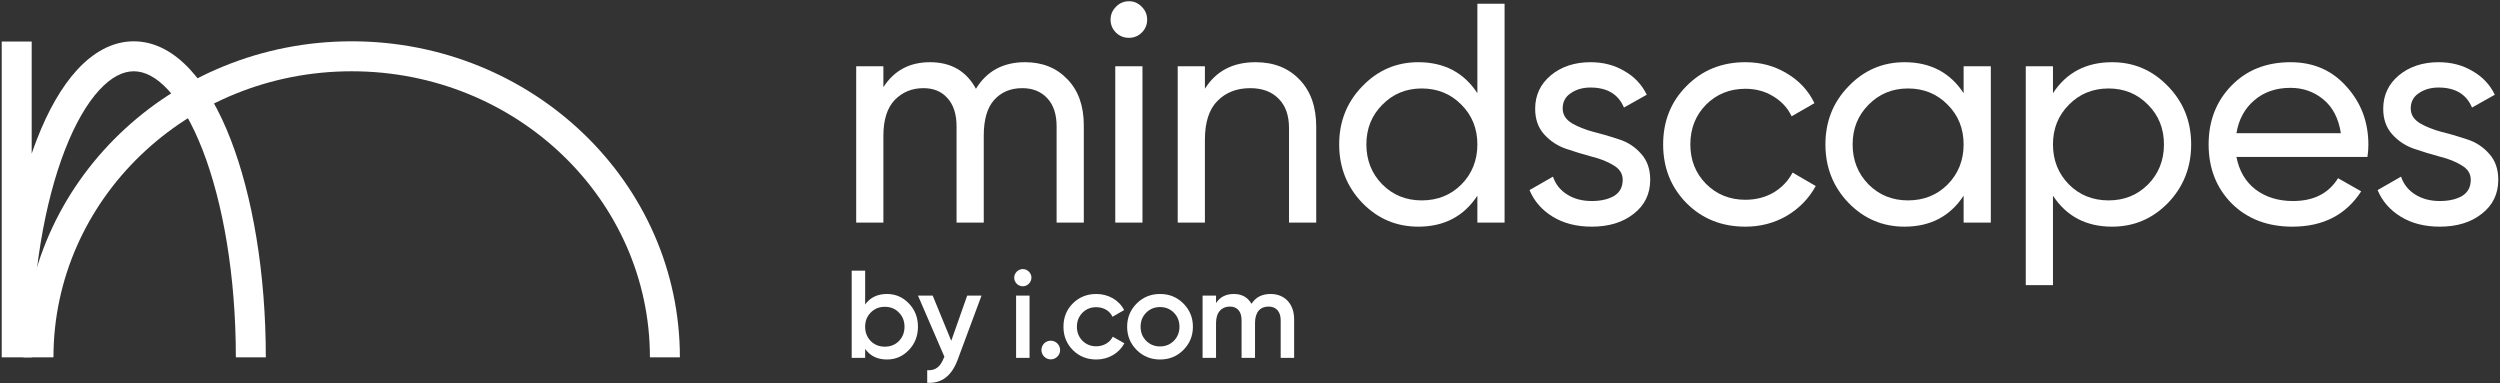 <?xml version="1.0" encoding="UTF-8"?> <svg xmlns="http://www.w3.org/2000/svg" width="594" height="91" viewBox="0 0 594 91" fill="none"><rect x="0" y="0" width="594" height="91" fill="#333333" stroke="none"/><path fill-rule="evenodd" clip-rule="evenodd" d="M83.562 16.936C44.293 16.936 12.702 47.5 12.702 84.909L5.581 84.909C5.581 43.304 40.628 9.815 83.562 9.815C126.495 9.815 161.542 43.304 161.542 84.909L154.421 84.909C154.421 47.5 122.83 16.936 83.562 16.936Z" fill="white"></path><path fill-rule="evenodd" clip-rule="evenodd" d="M31.784 16.936C34.291 16.936 37.068 18.229 39.989 21.407C42.913 24.587 45.71 29.387 48.133 35.618C52.969 48.056 56.038 65.482 56.038 84.909H63.159C63.159 64.829 60 46.488 54.77 33.037C52.159 26.323 48.963 20.646 45.232 16.587C41.498 12.525 36.957 9.815 31.784 9.815C26.61 9.815 22.07 12.525 18.336 16.587C14.604 20.646 11.408 26.323 8.797 33.037C8.36 34.161 7.937 35.32 7.529 36.511V9.868H0.408V84.909H7.529V84.909H7.53C7.53 65.482 10.598 48.056 15.434 35.618C17.857 29.387 20.654 24.587 23.578 21.407C26.5 18.229 29.276 16.936 31.784 16.936Z" fill="white"></path><path d="M572.791 25.774C572.791 27.211 573.509 28.374 574.946 29.266C576.382 30.108 578.115 30.801 580.146 31.346C582.176 31.841 584.207 32.435 586.237 33.129C588.267 33.773 590.001 34.912 591.437 36.546C592.873 38.131 593.591 40.186 593.591 42.712C593.591 46.079 592.279 48.778 589.654 50.809C587.079 52.839 583.761 53.854 579.7 53.854C576.085 53.854 572.989 53.062 570.414 51.477C567.839 49.892 566.007 47.788 564.917 45.163L570.488 41.969C571.083 43.752 572.197 45.163 573.831 46.203C575.466 47.243 577.422 47.763 579.7 47.763C581.829 47.763 583.587 47.367 584.974 46.574C586.361 45.733 587.054 44.445 587.054 42.712C587.054 41.275 586.336 40.136 584.9 39.294C583.464 38.403 581.73 37.71 579.7 37.214C577.669 36.67 575.639 36.051 573.608 35.357C571.578 34.664 569.845 33.525 568.408 31.94C566.972 30.355 566.254 28.325 566.254 25.849C566.254 22.63 567.492 19.98 569.968 17.9C572.494 15.82 575.639 14.78 579.403 14.78C582.424 14.78 585.098 15.473 587.426 16.86C589.803 18.197 591.586 20.079 592.774 22.506L587.351 25.552C586.014 22.382 583.365 20.797 579.403 20.797C577.57 20.797 576.01 21.243 574.723 22.134C573.435 22.976 572.791 24.19 572.791 25.774Z" fill="white"></path><path d="M531.378 37.289C532.022 40.607 533.532 43.182 535.909 45.014C538.336 46.847 541.308 47.763 544.824 47.763C549.727 47.763 553.292 45.955 555.521 42.34L561.018 45.46C557.403 51.056 551.955 53.854 544.675 53.854C538.782 53.854 533.978 52.022 530.264 48.357C526.599 44.643 524.767 39.963 524.767 34.317C524.767 28.721 526.574 24.066 530.189 20.352C533.805 16.637 538.485 14.78 544.229 14.78C549.677 14.78 554.109 16.712 557.527 20.574C560.993 24.388 562.727 28.994 562.727 34.392C562.727 35.333 562.652 36.298 562.504 37.289H531.378ZM544.229 20.872C540.763 20.872 537.89 21.862 535.612 23.843C533.334 25.774 531.923 28.374 531.378 31.643H556.189C555.645 28.127 554.258 25.453 552.029 23.62C549.801 21.788 547.201 20.872 544.229 20.872Z" fill="white"></path><path d="M501.826 14.78C507.026 14.78 511.458 16.687 515.123 20.5C518.788 24.264 520.62 28.87 520.62 34.317C520.62 39.765 518.788 44.395 515.123 48.209C511.458 51.972 507.026 53.854 501.826 53.854C495.685 53.854 491.005 51.403 487.786 46.5V67.746H481.323V15.746H487.786V22.134C491.005 17.232 495.685 14.78 501.826 14.78ZM501.009 47.614C504.723 47.614 507.843 46.352 510.369 43.826C512.895 41.251 514.157 38.081 514.157 34.317C514.157 30.553 512.895 27.409 510.369 24.883C507.843 22.308 504.723 21.02 501.009 21.02C497.245 21.02 494.1 22.308 491.575 24.883C489.049 27.409 487.786 30.553 487.786 34.317C487.786 38.081 489.049 41.251 491.575 43.826C494.1 46.352 497.245 47.614 501.009 47.614Z" fill="white"></path><path d="M466.555 15.746H473.018V52.889H466.555V46.5C463.336 51.403 458.656 53.854 452.515 53.854C447.315 53.854 442.883 51.972 439.218 48.209C435.553 44.395 433.721 39.765 433.721 34.317C433.721 28.87 435.553 24.264 439.218 20.5C442.883 16.687 447.315 14.78 452.515 14.78C458.656 14.78 463.336 17.232 466.555 22.134V15.746ZM453.332 47.614C457.096 47.614 460.241 46.352 462.766 43.826C465.292 41.251 466.555 38.081 466.555 34.317C466.555 30.553 465.292 27.409 462.766 24.883C460.241 22.308 457.096 21.02 453.332 21.02C449.618 21.02 446.498 22.308 443.972 24.883C441.446 27.409 440.184 30.553 440.184 34.317C440.184 38.081 441.446 41.251 443.972 43.826C446.498 46.352 449.618 47.614 453.332 47.614Z" fill="white"></path><path d="M414.699 53.854C409.103 53.854 404.448 51.997 400.734 48.283C397.019 44.519 395.162 39.864 395.162 34.317C395.162 28.771 397.019 24.14 400.734 20.426C404.448 16.662 409.103 14.78 414.699 14.78C418.364 14.78 421.657 15.672 424.579 17.454C427.501 19.188 429.68 21.54 431.116 24.512L425.694 27.632C424.753 25.651 423.292 24.066 421.311 22.877C419.379 21.689 417.175 21.094 414.699 21.094C410.985 21.094 407.865 22.357 405.339 24.883C402.863 27.409 401.625 30.553 401.625 34.317C401.625 38.032 402.863 41.151 405.339 43.677C407.865 46.203 410.985 47.466 414.699 47.466C417.175 47.466 419.404 46.896 421.385 45.757C423.366 44.569 424.876 42.984 425.916 41.003L431.414 44.197C429.829 47.119 427.551 49.471 424.579 51.254C421.608 52.988 418.314 53.854 414.699 53.854Z" fill="white"></path><path d="M371.291 25.774C371.291 27.211 372.009 28.374 373.446 29.266C374.882 30.108 376.615 30.801 378.646 31.346C380.676 31.841 382.706 32.435 384.737 33.129C386.767 33.773 388.501 34.912 389.937 36.546C391.373 38.131 392.091 40.186 392.091 42.712C392.091 46.079 390.779 48.778 388.154 50.809C385.579 52.839 382.261 53.854 378.2 53.854C374.585 53.854 371.489 53.062 368.914 51.477C366.339 49.892 364.507 47.788 363.417 45.163L368.988 41.969C369.583 43.752 370.697 45.163 372.331 46.203C373.966 47.243 375.922 47.763 378.2 47.763C380.329 47.763 382.087 47.367 383.474 46.574C384.861 45.733 385.554 44.445 385.554 42.712C385.554 41.275 384.836 40.136 383.4 39.294C381.964 38.403 380.23 37.71 378.2 37.214C376.169 36.67 374.139 36.051 372.108 35.357C370.078 34.664 368.345 33.525 366.908 31.94C365.472 30.355 364.754 28.325 364.754 25.849C364.754 22.63 365.992 19.98 368.468 17.9C370.994 15.82 374.139 14.78 377.903 14.78C380.924 14.78 383.598 15.473 385.926 16.86C388.303 18.197 390.086 20.079 391.274 22.506L385.851 25.552C384.514 22.382 381.865 20.797 377.903 20.797C376.07 20.797 374.51 21.243 373.223 22.134C371.935 22.976 371.291 24.19 371.291 25.774Z" fill="white"></path><path d="M351.024 0.889H357.487V52.889H351.024V46.5C347.805 51.403 343.125 53.854 336.984 53.854C331.784 53.854 327.351 51.972 323.687 48.209C320.022 44.395 318.189 39.765 318.189 34.317C318.189 28.87 320.022 24.264 323.687 20.5C327.351 16.687 331.784 14.78 336.984 14.78C343.125 14.78 347.805 17.232 351.024 22.134V0.889ZM337.801 47.614C341.565 47.614 344.709 46.352 347.235 43.826C349.761 41.251 351.024 38.081 351.024 34.317C351.024 30.553 349.761 27.409 347.235 24.883C344.709 22.308 341.565 21.02 337.801 21.02C334.087 21.02 330.967 22.308 328.441 24.883C325.915 27.409 324.652 30.553 324.652 34.317C324.652 38.081 325.915 41.251 328.441 43.826C330.967 46.352 334.087 47.614 337.801 47.614Z" fill="white"></path><path d="M298.321 14.78C302.679 14.78 306.171 16.167 308.796 18.94C311.42 21.664 312.733 25.378 312.733 30.083V52.889H306.27V30.454C306.27 27.433 305.453 25.106 303.818 23.472C302.184 21.788 299.931 20.946 297.058 20.946C293.839 20.946 291.239 21.961 289.258 23.992C287.278 25.973 286.287 29.043 286.287 33.203V52.889H279.824V15.746H286.287V21.094C288.912 16.885 292.923 14.78 298.321 14.78Z" fill="white"></path><path d="M268.256 8.986C267.018 8.986 265.978 8.565 265.136 7.723C264.294 6.881 263.873 5.866 263.873 4.677C263.873 3.489 264.294 2.474 265.136 1.632C265.978 0.74 267.018 0.294 268.256 0.294C269.444 0.294 270.46 0.74 271.302 1.632C272.144 2.474 272.564 3.489 272.564 4.677C272.564 5.866 272.144 6.881 271.302 7.723C270.46 8.565 269.444 8.986 268.256 8.986ZM264.987 52.889V15.746H271.45V52.889H264.987Z" fill="white"></path><path d="M243.546 14.78C247.706 14.78 251.073 16.142 253.649 18.866C256.224 21.54 257.512 25.18 257.512 29.786V52.889H251.049V30.009C251.049 27.136 250.306 24.908 248.82 23.323C247.334 21.738 245.353 20.946 242.877 20.946C240.104 20.946 237.875 21.887 236.192 23.769C234.557 25.601 233.74 28.424 233.74 32.237V52.889H227.277V30.009C227.277 27.136 226.559 24.908 225.123 23.323C223.736 21.738 221.83 20.946 219.403 20.946C216.679 20.946 214.401 21.887 212.569 23.769C210.786 25.651 209.894 28.474 209.894 32.237V52.889H203.432V15.746H209.894V20.723C212.42 16.761 216.11 14.78 220.963 14.78C225.965 14.78 229.605 16.885 231.883 21.094C234.458 16.885 238.346 14.78 243.546 14.78Z" fill="white"></path><path d="M301.893 69.85C305.237 69.85 307.486 72.188 307.486 75.858V85.033H304.29V76.065C304.29 74.023 303.195 72.839 301.419 72.839C299.436 72.839 298.193 74.141 298.193 76.746V85.033H294.997V76.065C294.997 74.023 293.991 72.839 292.215 72.839C290.291 72.839 288.93 74.171 288.93 76.746V85.033H285.733V70.235H288.93V72.01C289.877 70.56 291.297 69.85 293.162 69.85C295.056 69.85 296.447 70.62 297.364 72.188C298.341 70.62 299.851 69.85 301.893 69.85Z" fill="white"></path><path d="M275.622 85.417C273.461 85.417 271.597 84.677 270.087 83.168C268.578 81.659 267.809 79.824 267.809 77.634C267.809 75.444 268.578 73.609 270.087 72.099C271.597 70.59 273.461 69.85 275.622 69.85C277.812 69.85 279.647 70.59 281.156 72.099C282.666 73.609 283.435 75.444 283.435 77.634C283.435 79.824 282.666 81.659 281.156 83.168C279.647 84.677 277.812 85.417 275.622 85.417ZM272.337 80.978C273.225 81.866 274.32 82.31 275.622 82.31C276.924 82.31 278.019 81.866 278.907 80.978C279.795 80.09 280.239 78.966 280.239 77.634C280.239 76.302 279.795 75.177 278.907 74.289C278.019 73.401 276.924 72.957 275.622 72.957C274.32 72.957 273.225 73.401 272.337 74.289C271.449 75.177 271.005 76.302 271.005 77.634C271.005 78.966 271.449 80.09 272.337 80.978Z" fill="white"></path><path d="M260.491 85.417C258.271 85.417 256.407 84.677 254.897 83.168C253.418 81.659 252.678 79.824 252.678 77.634C252.678 75.414 253.418 73.579 254.897 72.099C256.407 70.59 258.271 69.85 260.491 69.85C263.362 69.85 265.907 71.33 267.091 73.668L264.338 75.266C263.658 73.845 262.237 72.987 260.461 72.987C259.159 72.987 258.064 73.431 257.176 74.319C256.318 75.207 255.874 76.302 255.874 77.634C255.874 78.966 256.318 80.061 257.176 80.948C258.064 81.836 259.159 82.28 260.461 82.28C262.208 82.28 263.687 81.392 264.398 80.001L267.15 81.57C265.877 83.938 263.362 85.417 260.491 85.417Z" fill="white"></path><path d="M249.664 80.948C250.877 80.948 251.884 81.955 251.884 83.168C251.884 84.382 250.877 85.388 249.664 85.388C248.451 85.388 247.444 84.382 247.444 83.168C247.444 81.955 248.391 80.948 249.664 80.948Z" fill="white"></path><path d="M244.443 67.423C243.644 68.222 242.401 68.222 241.572 67.423C240.773 66.594 240.773 65.352 241.572 64.552C242.371 63.724 243.673 63.724 244.472 64.552C245.271 65.352 245.271 66.594 244.443 67.423ZM244.62 85.033H241.424V70.235H244.62V85.033Z" fill="white"></path><path d="M226.018 80.978L229.806 70.235H233.21L227.528 85.506C226.107 89.324 223.71 91.159 220.306 90.952V87.963C222.319 88.081 223.443 87.104 224.243 85.062L224.39 84.766L218.116 70.235H221.608L226.018 80.978Z" fill="white"></path><path d="M210.737 69.85C212.779 69.85 214.496 70.59 215.946 72.099C217.396 73.609 218.106 75.444 218.106 77.634C218.106 79.794 217.396 81.659 215.946 83.168C214.496 84.677 212.779 85.417 210.737 85.417C208.488 85.417 206.771 84.589 205.558 82.902V85.033H202.361V64.316H205.558V72.336C206.771 70.679 208.488 69.85 210.737 69.85ZM206.889 81.037C207.777 81.925 208.902 82.369 210.234 82.369C211.566 82.369 212.69 81.925 213.578 81.037C214.466 80.12 214.91 78.995 214.91 77.634C214.91 76.272 214.466 75.148 213.578 74.26C212.69 73.342 211.566 72.898 210.234 72.898C208.902 72.898 207.777 73.342 206.889 74.26C206.002 75.148 205.558 76.272 205.558 77.634C205.558 78.995 206.002 80.12 206.889 81.037Z" fill="white"></path></svg> 